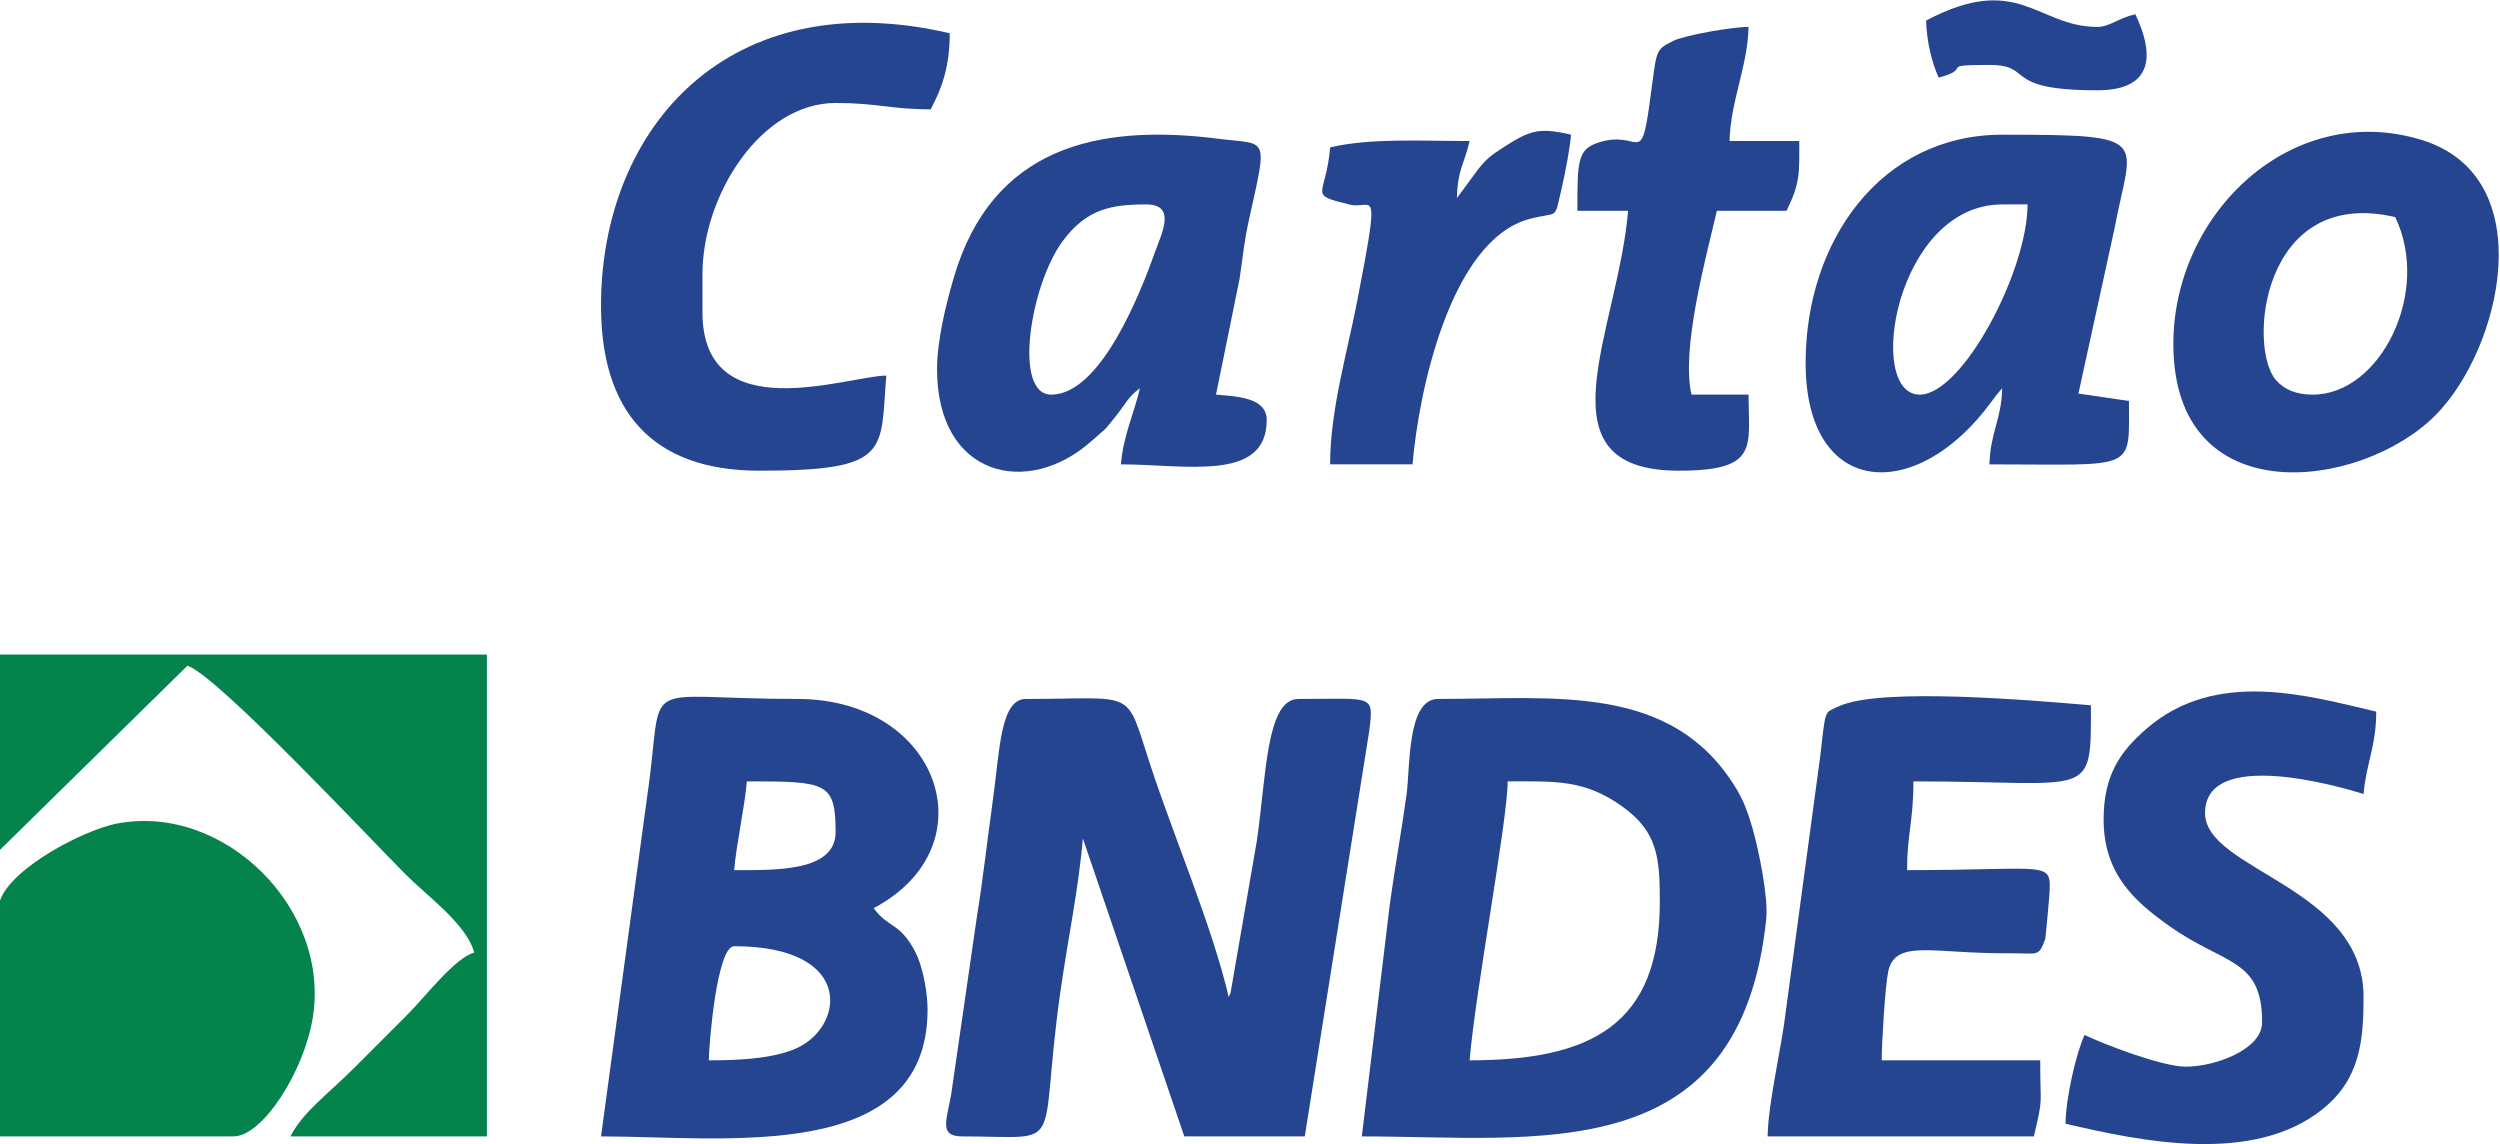 <?xml version="1.0" encoding="UTF-8"?>
<!DOCTYPE svg PUBLIC "-//W3C//DTD SVG 1.1//EN" "http://www.w3.org/Graphics/SVG/1.1/DTD/svg11.dtd">
<!-- Creator: CorelDRAW -->
<svg xmlns="http://www.w3.org/2000/svg" xml:space="preserve" width="1643px" height="752px" version="1.1" style="shape-rendering:geometricPrecision; text-rendering:geometricPrecision; image-rendering:optimizeQuality; fill-rule:evenodd; clip-rule:evenodd"
viewBox="0 0 1643 751.64"
 xmlns:xlink="http://www.w3.org/1999/xlink"
 xmlns:xodm="http://www.corel.com/coreldraw/odm/2003">
 <defs>
  <style type="text/css">
   <![CDATA[
    .fil1 {fill:#04834C}
    .fil0 {fill:#254591}
    .fil2 {fill:#254592}
   ]]>
  </style>
 </defs>
 <g id="Layer_x0020_1">
  <g id="_2650907004880">
   <path class="fil0" d="M632.49 746.67c69.67,0 49.38,12.07 64.26,-94.08 4.84,-34.53 12.18,-68.91 14.91,-101.75l66.67 195.83 79.16 0 42.44 -266.9c2.9,-23.97 2.68,-20.6 -46.6,-20.6 -21.3,0 -21.14,51.18 -27.37,93.47l-17.2 99.46c-0.25,0.66 -0.7,2.01 -1.27,2.9 -10.75,-46.16 -35.96,-104.96 -51.56,-152.6 -16.69,-50.95 -8.04,-43.23 -81.77,-43.23 -16.78,0 -17.13,34.05 -21.58,65.92 -3.26,23.33 -6.88,54.98 -10.53,76.97l-16.92 116.91c-3.3,18.03 -7.97,27.7 7.36,27.7z"/>
   <path class="fil0" d="M965.83 696.67c3.78,-45.45 25,-157.65 25,-183.33 31.44,0 50.43,-1.3 75.24,16.42 23.44,16.74 24.76,33.89 24.76,62.74 0,80.43 -44.54,104.17 -125,104.17zm-70.84 50c115.16,0 248.78,21.98 265.77,-142.85 1.5,-14.5 -5.06,-45.92 -9.03,-59.72 -3.22,-11.2 -6.13,-18.61 -10.98,-26.53 -42.15,-68.96 -118.89,-58.4 -195.76,-58.4 -20.4,0 -18.18,45.34 -20.59,62.75 -3.5,25.29 -7.35,45.66 -11.03,72.3l-18.38 152.45z"/>
   <path class="fil0" d="M465.83 696.67c0,-9.52 5.25,-75 16.66,-75 80.89,0 72.43,54.97 38.82,67.99 -15.4,5.96 -35.3,7.01 -55.48,7.01zm16.66 -125c1.39,-16.74 6.94,-41.59 8.34,-58.33 52.14,0 58.33,0.42 58.33,33.33 0,26.03 -39.17,25 -66.67,25zm-87.5 175c81.01,0 214.61,18.6 214.61,-83.33 0,-10.23 -2.67,-28.06 -8.75,-39.2 -9.99,-18.29 -17.07,-14.33 -26.69,-27.47 76.75,-40.61 43.5,-137.5 -50,-137.5 -108.18,0 -86.95,-16.76 -98.79,63.71l-30.38 223.79z"/>
   <path class="fil1" d="M-0.84 596.67l0 150 154.17 0c19.42,0 46.28,-42.7 52.12,-77.38 12.2,-72.53 -58.39,-141.52 -128.29,-128.29 -24.43,4.63 -78,33.87 -78,55.67z"/>
   <path class="fil1" d="M115.83 430l-116.67 0 0 129.17 124.01 -121.82c19.13,5.83 121.32,115.07 143.7,137.44 13.64,13.65 39.83,32.47 44.79,51.05 -12.58,3.36 -32.42,29.25 -43.24,40.09 -0.61,0.61 -1.46,1.5 -2.07,2.1l-33.33 33.34c-18.73,18.74 -33.36,28.6 -42.19,45.3l129.16 0 0 -316.67c-65.73,0 -142.77,0 -204.16,0z"/>
   <path class="fil0" d="M1161.66 746.67l175 0c6.27,-26.91 4.17,-17.74 4.17,-50l-104.17 0c0,-11.28 2.25,-48.68 4.25,-58.25 4.55,-21.77 29.33,-11.74 79.56,-12.1 19.17,-0.14 19.23,2.83 23.75,-9.62 0.17,-0.48 2.51,-26.86 2.55,-27.58 1.48,-24.53 2.6,-17.45 -93.44,-17.45 0,-23.92 4.16,-31.63 4.16,-58.33 118.48,0 116.67,12.93 116.67,-50 -34.1,-2.84 -138.65,-12.33 -165.9,0.76 -9.54,4.59 -8.26,0.52 -12.13,33.71l-22.31 165.18c-2.82,25.05 -11.64,60.21 -12.16,83.68z"/>
   <path class="fil0" d="M1382.49 538.34c0,36.15 20.76,54.04 42.74,69.75 36.71,26.24 61.43,21.11 61.43,63.58 0,18.11 -31.34,29.17 -50,29.17 -16.18,0 -54.55,-15.02 -66.67,-20.84 -5.21,10.86 -12.5,41.6 -12.5,58.34 48.75,11.35 123.45,27.4 169.29,-9.88 24.24,-19.72 26.55,-44.7 26.55,-73.46 0,-72.57 -104.17,-83.05 -104.17,-120.83 0,-46.71 104.13,-12.5 104.17,-12.5 1.64,-19.77 8.33,-31.47 8.33,-54.17 -44.34,-10.33 -105.32,-28.53 -151.13,11.37 -16.66,14.5 -28.04,29.85 -28.04,59.47z"/>
   <path class="fil0" d="M690.83 259.17c-25.22,0 -13.69,-72.04 7.52,-100.81 15.6,-21.18 31.96,-24.19 54.98,-24.19 19.86,0 10.25,18.77 5.98,30.7 -9.7,27.12 -35.8,94.3 -68.48,94.3zm-75 -16.67c0,70.65 59.59,84.53 101.42,47.26 10.47,-9.33 7.45,-5.59 16.43,-16.9 6.61,-8.31 7.57,-12.07 15.48,-17.86 -3.91,16.77 -10.92,31 -12.5,50 42.23,0 95.83,11.89 95.83,-29.16 0,-14.67 -19.17,-15.49 -33.33,-16.67l15.5 -76.16c2.58,-17.3 2.8,-23.57 6.33,-39.51 12.3,-55.52 12.18,-48.36 -20.33,-52.5 -79.55,-10.1 -148.82,5.55 -173.93,91.58 -4.95,16.96 -10.9,40.69 -10.9,59.92z"/>
   <path class="fil0" d="M1261.66 259.17c-35.95,0 -15.87,-125 54.17,-125l16.66 0c0,43.88 -42.81,125 -70.83,125zm-75 -20.83c0,88.61 72.61,92.98 121.76,25.93 3.86,-5.26 4.01,-5.36 7.41,-9.27 -0.47,20.82 -7.87,29.19 -8.34,50 97.17,0 91.67,5.31 91.67,-41.66l-33.21 -4.88 23.77 -108.73c11.05,-59.15 26.5,-61.39 -73.89,-61.39 -79.6,0 -129.17,69.73 -129.17,150z"/>
   <path class="fil0" d="M394.99 200.84c0,68.45 32.77,108.33 104.17,108.33 87.02,0 79.2,-12.83 83.33,-62.5 -24.9,0 -120.83,35.86 -120.83,-41.67l0 -25c0,-51.77 38.28,-112.5 87.5,-112.5 27.71,0 36.07,4.17 62.5,4.17 7.49,-14.16 12.5,-28.08 12.5,-50 -144.94,-33.77 -229.17,61.81 -229.17,179.17z"/>
   <path class="fil0" d="M1519.99 259.17c-10.81,0 -18.42,-3.16 -24.02,-9.31 -19.1,-21 -9.92,-127.88 78.19,-107.36 23.76,49.53 -9.87,116.67 -54.17,116.67zm-91.66 -33.33c0,111.77 123,96.11 172.06,47.06 43.45,-43.45 70.25,-156.77 -8.87,-181.1 -85.45,-26.28 -163.19,48.21 -163.19,134.04z"/>
   <path class="fil0" d="M1036.66 138.34l33.33 0c-6.58,79.06 -60.72,170.83 33.34,170.83 53.09,0 45.83,-15.81 45.83,-50l-37.5 0c-6.96,-29.88 9.45,-89.87 16.67,-120.83l45.83 0c8.98,-18.72 8.33,-24.1 8.33,-45.84l-45.83 0c0.58,-26.11 11.92,-48.88 12.5,-75 -11.26,0 -42.2,5.6 -49.26,9.08 -13.05,6.42 -10.77,5.63 -15.95,42.38 -5.77,40.93 -6.71,15.68 -33.71,24.62 -13.51,4.48 -13.58,12.38 -13.58,44.76z"/>
   <path class="fil0" d="M957.49 130c0.42,-18.79 4.73,-22.01 8.34,-37.5 -32.76,0 -64.96,-2.05 -91.67,4.17 -2.75,33.07 -15.36,30.61 12.74,37.59 15.14,3.76 20.59,-17.16 5.04,63.53 -6.3,32.68 -17.78,71.39 -17.78,107.21l54.17 0c3.91,-47.01 24.65,-146.81 76.36,-161.13 20.05,-5.55 16.49,1.81 21.58,-20.09 2.45,-10.55 5.46,-26.3 6.22,-35.44 -21.39,-4.99 -27.21,-2.86 -45.28,8.87 -6.76,4.39 -10.08,6.71 -15.58,13.6l-14.14 19.19z"/>
   <path class="fil2" d="M1265.83 13.34c0.3,13.53 3.97,28.42 8.33,37.5 23.38,-6.25 -1.86,-8.34 33.33,-8.34 29.92,0 7.08,16.67 70.84,16.67 39.75,0 36.07,-26.92 25,-50 -11.45,2.67 -16.94,8.33 -25,8.33 -39.57,0 -51.79,-36.29 -112.5,-4.16z"/>
  </g>
 </g>
</svg>
